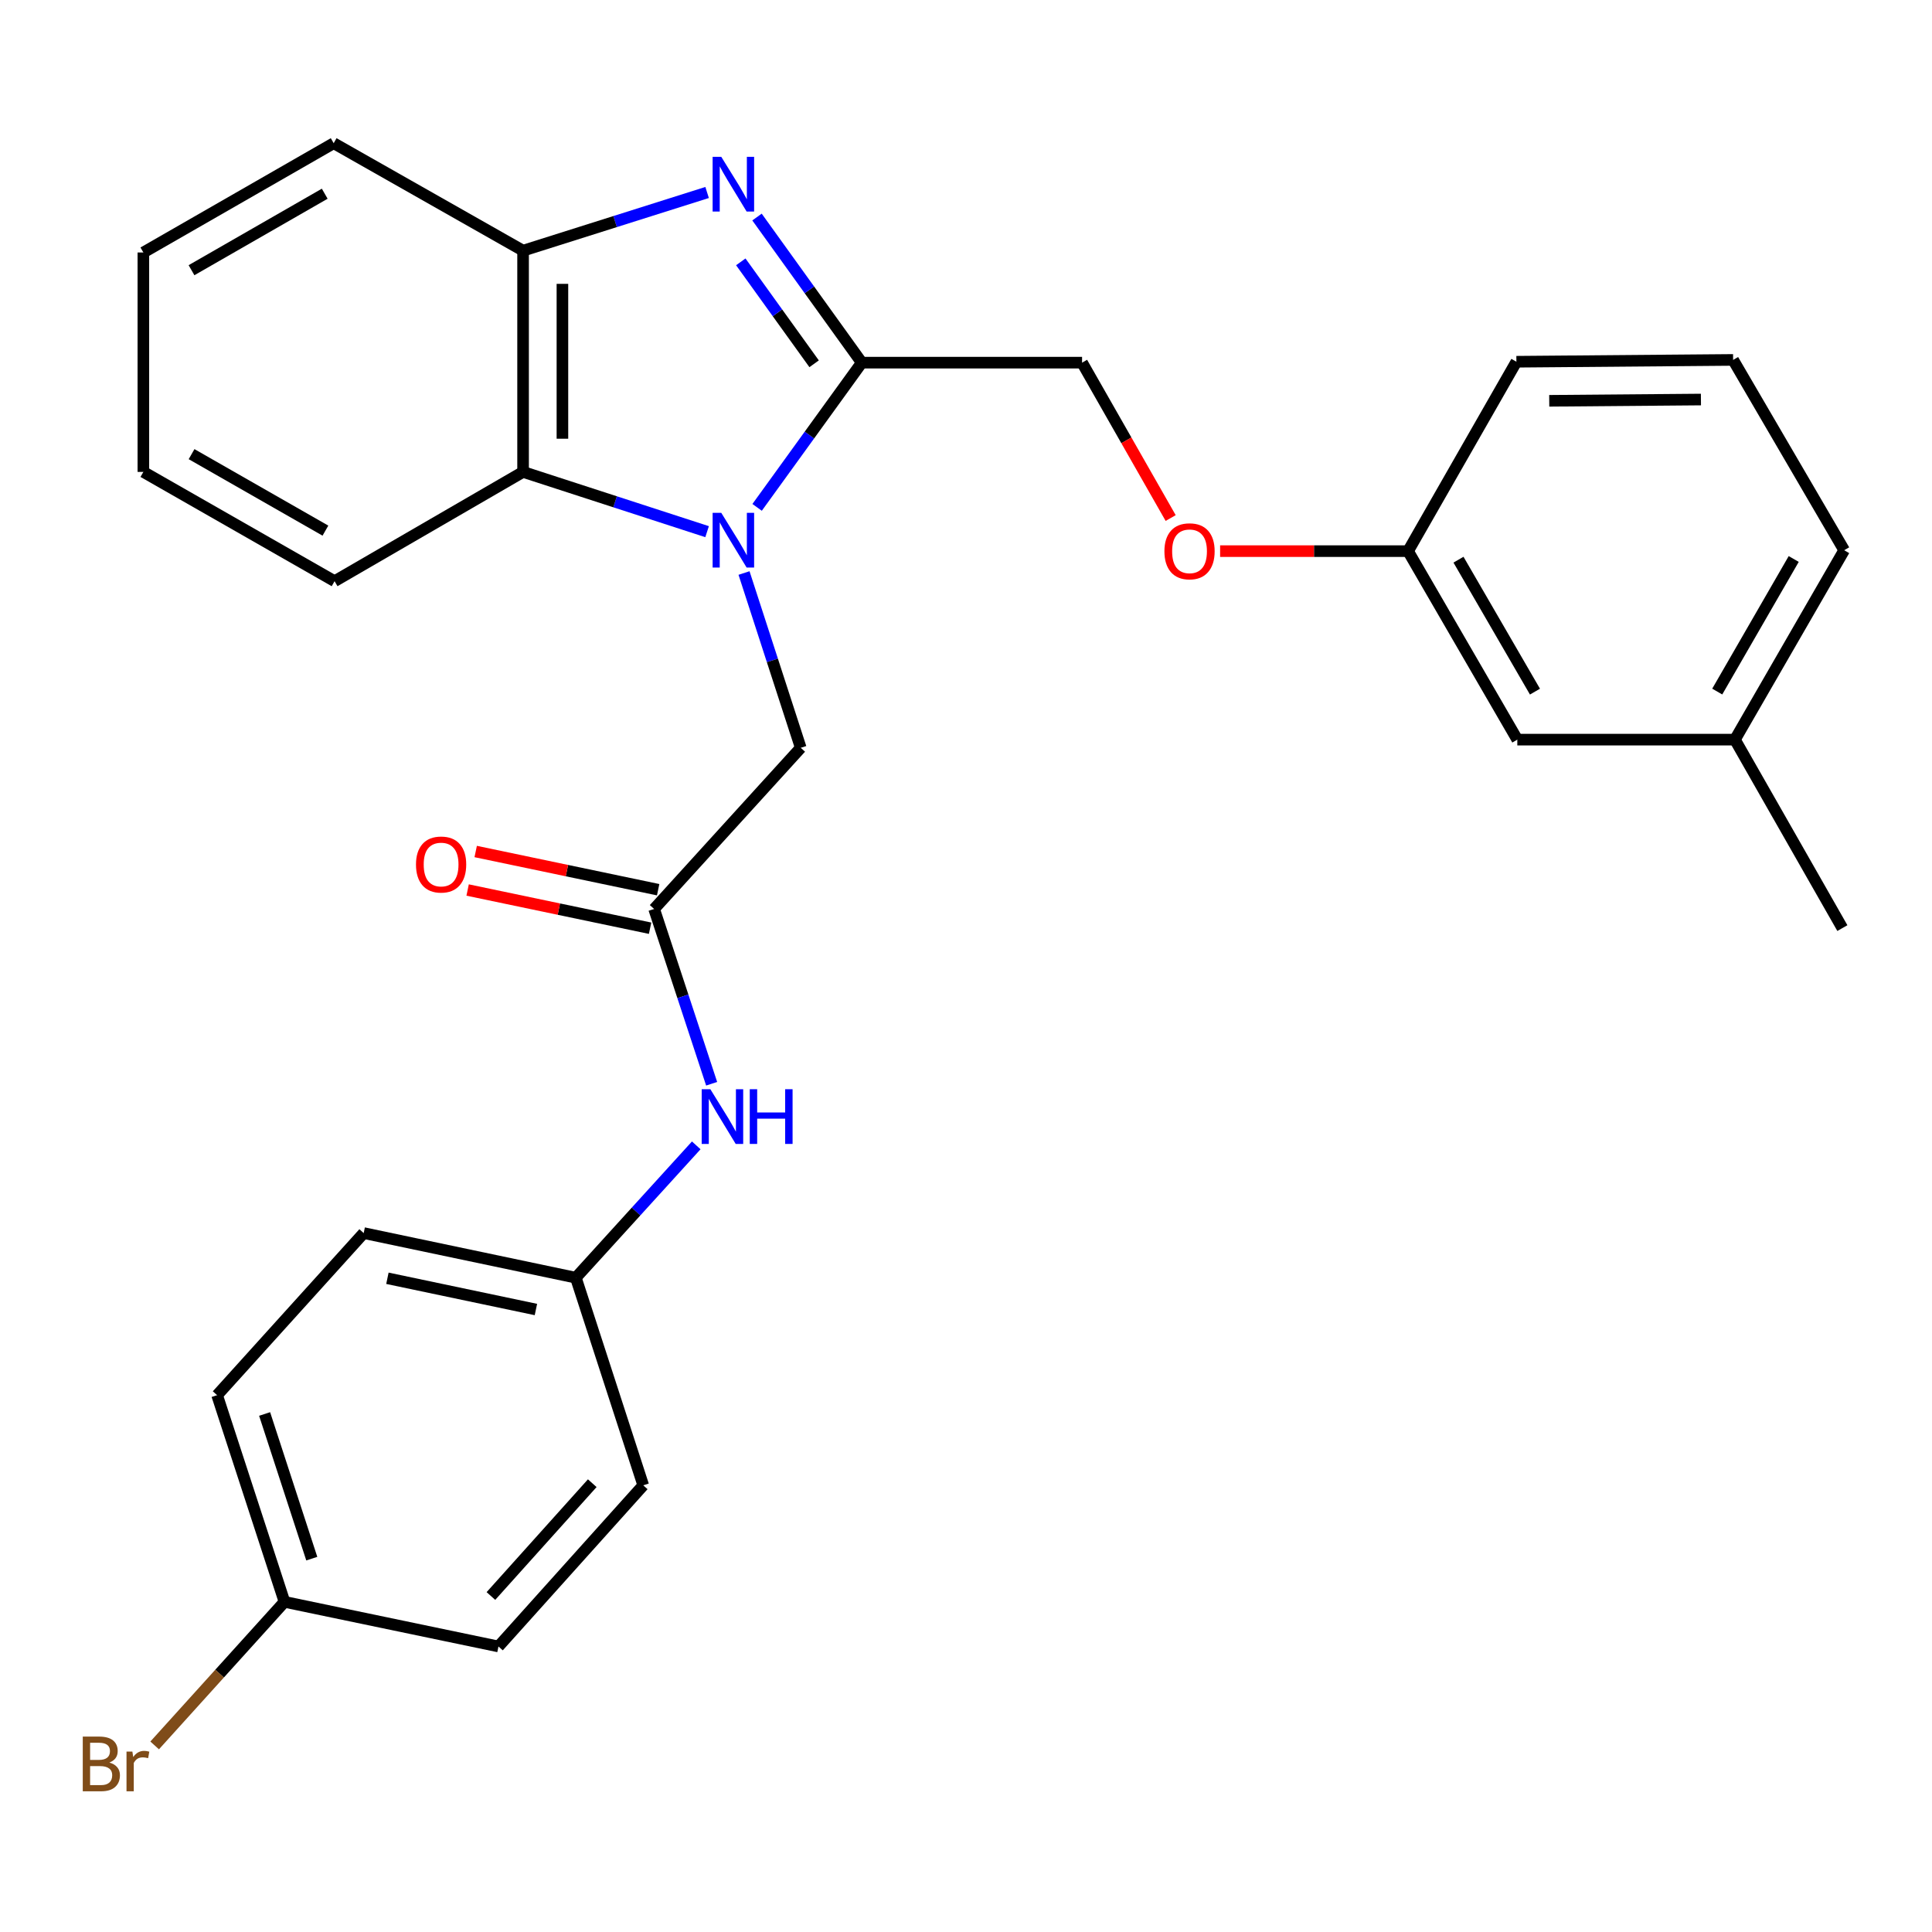 <?xml version='1.0' encoding='iso-8859-1'?>
<svg version='1.1' baseProfile='full'
              xmlns='http://www.w3.org/2000/svg'
                      xmlns:rdkit='http://www.rdkit.org/xml'
                      xmlns:xlink='http://www.w3.org/1999/xlink'
                  xml:space='preserve'
width='1000px' height='1000px' viewBox='0 0 1000 1000'>
<!-- END OF HEADER -->
<rect style='opacity:1.0;fill:#FFFFFF;stroke:none' width='1000' height='1000' x='0' y='0'> </rect>
<path class='bond-0' d='M 391.882,262.614 L 418.966,225.162' style='fill:none;fill-rule:evenodd;stroke:#0000FF;stroke-width:6px;stroke-linecap:butt;stroke-linejoin:miter;stroke-opacity:1' />
<path class='bond-0' d='M 418.966,225.162 L 446.051,187.709' style='fill:none;fill-rule:evenodd;stroke:#000000;stroke-width:6px;stroke-linecap:butt;stroke-linejoin:miter;stroke-opacity:1' />
<path class='bond-2' d='M 365.991,275.192 L 318.368,259.726' style='fill:none;fill-rule:evenodd;stroke:#0000FF;stroke-width:6px;stroke-linecap:butt;stroke-linejoin:miter;stroke-opacity:1' />
<path class='bond-2' d='M 318.368,259.726 L 270.746,244.259' style='fill:none;fill-rule:evenodd;stroke:#000000;stroke-width:6px;stroke-linecap:butt;stroke-linejoin:miter;stroke-opacity:1' />
<path class='bond-5' d='M 385.104,296.594 L 399.786,341.829' style='fill:none;fill-rule:evenodd;stroke:#0000FF;stroke-width:6px;stroke-linecap:butt;stroke-linejoin:miter;stroke-opacity:1' />
<path class='bond-5' d='M 399.786,341.829 L 414.467,387.064' style='fill:none;fill-rule:evenodd;stroke:#000000;stroke-width:6px;stroke-linecap:butt;stroke-linejoin:miter;stroke-opacity:1' />
<path class='bond-1' d='M 446.051,187.709 L 418.938,150.024' style='fill:none;fill-rule:evenodd;stroke:#000000;stroke-width:6px;stroke-linecap:butt;stroke-linejoin:miter;stroke-opacity:1' />
<path class='bond-1' d='M 418.938,150.024 L 391.826,112.339' style='fill:none;fill-rule:evenodd;stroke:#0000FF;stroke-width:6px;stroke-linecap:butt;stroke-linejoin:miter;stroke-opacity:1' />
<path class='bond-1' d='M 421.388,188.295 L 402.41,161.916' style='fill:none;fill-rule:evenodd;stroke:#000000;stroke-width:6px;stroke-linecap:butt;stroke-linejoin:miter;stroke-opacity:1' />
<path class='bond-1' d='M 402.41,161.916 L 383.431,135.536' style='fill:none;fill-rule:evenodd;stroke:#0000FF;stroke-width:6px;stroke-linecap:butt;stroke-linejoin:miter;stroke-opacity:1' />
<path class='bond-7' d='M 446.051,187.709 L 560.078,187.709' style='fill:none;fill-rule:evenodd;stroke:#000000;stroke-width:6px;stroke-linecap:butt;stroke-linejoin:miter;stroke-opacity:1' />
<path class='bond-28' d='M 365.998,99.632 L 318.372,114.689' style='fill:none;fill-rule:evenodd;stroke:#0000FF;stroke-width:6px;stroke-linecap:butt;stroke-linejoin:miter;stroke-opacity:1' />
<path class='bond-28' d='M 318.372,114.689 L 270.746,129.746' style='fill:none;fill-rule:evenodd;stroke:#000000;stroke-width:6px;stroke-linecap:butt;stroke-linejoin:miter;stroke-opacity:1' />
<path class='bond-3' d='M 270.746,244.259 L 270.746,129.746' style='fill:none;fill-rule:evenodd;stroke:#000000;stroke-width:6px;stroke-linecap:butt;stroke-linejoin:miter;stroke-opacity:1' />
<path class='bond-3' d='M 291.108,227.082 L 291.108,146.923' style='fill:none;fill-rule:evenodd;stroke:#000000;stroke-width:6px;stroke-linecap:butt;stroke-linejoin:miter;stroke-opacity:1' />
<path class='bond-20' d='M 270.746,244.259 L 173.178,300.82' style='fill:none;fill-rule:evenodd;stroke:#000000;stroke-width:6px;stroke-linecap:butt;stroke-linejoin:miter;stroke-opacity:1' />
<path class='bond-21' d='M 270.746,129.746 L 172.714,74.124' style='fill:none;fill-rule:evenodd;stroke:#000000;stroke-width:6px;stroke-linecap:butt;stroke-linejoin:miter;stroke-opacity:1' />
<path class='bond-4' d='M 338.574,470.481 L 414.467,387.064' style='fill:none;fill-rule:evenodd;stroke:#000000;stroke-width:6px;stroke-linecap:butt;stroke-linejoin:miter;stroke-opacity:1' />
<path class='bond-6' d='M 338.574,470.481 L 353.459,515.714' style='fill:none;fill-rule:evenodd;stroke:#000000;stroke-width:6px;stroke-linecap:butt;stroke-linejoin:miter;stroke-opacity:1' />
<path class='bond-6' d='M 353.459,515.714 L 368.345,560.947' style='fill:none;fill-rule:evenodd;stroke:#0000FF;stroke-width:6px;stroke-linecap:butt;stroke-linejoin:miter;stroke-opacity:1' />
<path class='bond-8' d='M 340.66,460.516 L 293.438,450.628' style='fill:none;fill-rule:evenodd;stroke:#000000;stroke-width:6px;stroke-linecap:butt;stroke-linejoin:miter;stroke-opacity:1' />
<path class='bond-8' d='M 293.438,450.628 L 246.217,440.739' style='fill:none;fill-rule:evenodd;stroke:#FF0000;stroke-width:6px;stroke-linecap:butt;stroke-linejoin:miter;stroke-opacity:1' />
<path class='bond-8' d='M 336.487,480.445 L 289.265,470.557' style='fill:none;fill-rule:evenodd;stroke:#000000;stroke-width:6px;stroke-linecap:butt;stroke-linejoin:miter;stroke-opacity:1' />
<path class='bond-8' d='M 289.265,470.557 L 242.043,460.669' style='fill:none;fill-rule:evenodd;stroke:#FF0000;stroke-width:6px;stroke-linecap:butt;stroke-linejoin:miter;stroke-opacity:1' />
<path class='bond-10' d='M 360.377,592.838 L 329.215,627.089' style='fill:none;fill-rule:evenodd;stroke:#0000FF;stroke-width:6px;stroke-linecap:butt;stroke-linejoin:miter;stroke-opacity:1' />
<path class='bond-10' d='M 329.215,627.089 L 298.053,661.34' style='fill:none;fill-rule:evenodd;stroke:#000000;stroke-width:6px;stroke-linecap:butt;stroke-linejoin:miter;stroke-opacity:1' />
<path class='bond-9' d='M 560.078,187.709 L 583.006,227.924' style='fill:none;fill-rule:evenodd;stroke:#000000;stroke-width:6px;stroke-linecap:butt;stroke-linejoin:miter;stroke-opacity:1' />
<path class='bond-9' d='M 583.006,227.924 L 605.935,268.138' style='fill:none;fill-rule:evenodd;stroke:#FF0000;stroke-width:6px;stroke-linecap:butt;stroke-linejoin:miter;stroke-opacity:1' />
<path class='bond-12' d='M 631.528,285.266 L 680.169,285.266' style='fill:none;fill-rule:evenodd;stroke:#FF0000;stroke-width:6px;stroke-linecap:butt;stroke-linejoin:miter;stroke-opacity:1' />
<path class='bond-12' d='M 680.169,285.266 L 728.811,285.266' style='fill:none;fill-rule:evenodd;stroke:#000000;stroke-width:6px;stroke-linecap:butt;stroke-linejoin:miter;stroke-opacity:1' />
<path class='bond-15' d='M 298.053,661.34 L 332.94,768.795' style='fill:none;fill-rule:evenodd;stroke:#000000;stroke-width:6px;stroke-linecap:butt;stroke-linejoin:miter;stroke-opacity:1' />
<path class='bond-16' d='M 298.053,661.34 L 188.246,638.24' style='fill:none;fill-rule:evenodd;stroke:#000000;stroke-width:6px;stroke-linecap:butt;stroke-linejoin:miter;stroke-opacity:1' />
<path class='bond-16' d='M 277.391,677.801 L 200.525,661.631' style='fill:none;fill-rule:evenodd;stroke:#000000;stroke-width:6px;stroke-linecap:butt;stroke-linejoin:miter;stroke-opacity:1' />
<path class='bond-11' d='M 147.25,829.111 L 112.375,722.143' style='fill:none;fill-rule:evenodd;stroke:#000000;stroke-width:6px;stroke-linecap:butt;stroke-linejoin:miter;stroke-opacity:1' />
<path class='bond-11' d='M 161.378,806.754 L 136.965,731.877' style='fill:none;fill-rule:evenodd;stroke:#000000;stroke-width:6px;stroke-linecap:butt;stroke-linejoin:miter;stroke-opacity:1' />
<path class='bond-14' d='M 147.25,829.111 L 113.65,866.268' style='fill:none;fill-rule:evenodd;stroke:#000000;stroke-width:6px;stroke-linecap:butt;stroke-linejoin:miter;stroke-opacity:1' />
<path class='bond-14' d='M 113.65,866.268 L 80.05,903.426' style='fill:none;fill-rule:evenodd;stroke:#7F4C19;stroke-width:6px;stroke-linecap:butt;stroke-linejoin:miter;stroke-opacity:1' />
<path class='bond-30' d='M 147.25,829.111 L 258.008,852.211' style='fill:none;fill-rule:evenodd;stroke:#000000;stroke-width:6px;stroke-linecap:butt;stroke-linejoin:miter;stroke-opacity:1' />
<path class='bond-13' d='M 728.811,285.266 L 785.36,382.834' style='fill:none;fill-rule:evenodd;stroke:#000000;stroke-width:6px;stroke-linecap:butt;stroke-linejoin:miter;stroke-opacity:1' />
<path class='bond-13' d='M 754.91,289.69 L 794.495,357.988' style='fill:none;fill-rule:evenodd;stroke:#000000;stroke-width:6px;stroke-linecap:butt;stroke-linejoin:miter;stroke-opacity:1' />
<path class='bond-23' d='M 728.811,285.266 L 784.885,187.234' style='fill:none;fill-rule:evenodd;stroke:#000000;stroke-width:6px;stroke-linecap:butt;stroke-linejoin:miter;stroke-opacity:1' />
<path class='bond-17' d='M 785.36,382.834 L 897.996,382.834' style='fill:none;fill-rule:evenodd;stroke:#000000;stroke-width:6px;stroke-linecap:butt;stroke-linejoin:miter;stroke-opacity:1' />
<path class='bond-19' d='M 332.94,768.795 L 258.008,852.211' style='fill:none;fill-rule:evenodd;stroke:#000000;stroke-width:6px;stroke-linecap:butt;stroke-linejoin:miter;stroke-opacity:1' />
<path class='bond-19' d='M 306.553,767.7 L 254.1,826.091' style='fill:none;fill-rule:evenodd;stroke:#000000;stroke-width:6px;stroke-linecap:butt;stroke-linejoin:miter;stroke-opacity:1' />
<path class='bond-18' d='M 188.246,638.24 L 112.375,722.143' style='fill:none;fill-rule:evenodd;stroke:#000000;stroke-width:6px;stroke-linecap:butt;stroke-linejoin:miter;stroke-opacity:1' />
<path class='bond-25' d='M 897.996,382.834 L 953.607,480.379' style='fill:none;fill-rule:evenodd;stroke:#000000;stroke-width:6px;stroke-linecap:butt;stroke-linejoin:miter;stroke-opacity:1' />
<path class='bond-31' d='M 897.996,382.834 L 954.545,284.802' style='fill:none;fill-rule:evenodd;stroke:#000000;stroke-width:6px;stroke-linecap:butt;stroke-linejoin:miter;stroke-opacity:1' />
<path class='bond-31' d='M 888.84,357.955 L 928.425,289.332' style='fill:none;fill-rule:evenodd;stroke:#000000;stroke-width:6px;stroke-linecap:butt;stroke-linejoin:miter;stroke-opacity:1' />
<path class='bond-26' d='M 173.178,300.82 L 74.207,244.259' style='fill:none;fill-rule:evenodd;stroke:#000000;stroke-width:6px;stroke-linecap:butt;stroke-linejoin:miter;stroke-opacity:1' />
<path class='bond-26' d='M 168.436,274.657 L 99.156,235.065' style='fill:none;fill-rule:evenodd;stroke:#000000;stroke-width:6px;stroke-linecap:butt;stroke-linejoin:miter;stroke-opacity:1' />
<path class='bond-29' d='M 172.714,74.124 L 74.207,130.685' style='fill:none;fill-rule:evenodd;stroke:#000000;stroke-width:6px;stroke-linecap:butt;stroke-linejoin:miter;stroke-opacity:1' />
<path class='bond-29' d='M 168.077,100.266 L 99.123,139.859' style='fill:none;fill-rule:evenodd;stroke:#000000;stroke-width:6px;stroke-linecap:butt;stroke-linejoin:miter;stroke-opacity:1' />
<path class='bond-22' d='M 897.057,186.295 L 784.885,187.234' style='fill:none;fill-rule:evenodd;stroke:#000000;stroke-width:6px;stroke-linecap:butt;stroke-linejoin:miter;stroke-opacity:1' />
<path class='bond-22' d='M 880.402,206.798 L 801.881,207.455' style='fill:none;fill-rule:evenodd;stroke:#000000;stroke-width:6px;stroke-linecap:butt;stroke-linejoin:miter;stroke-opacity:1' />
<path class='bond-24' d='M 897.057,186.295 L 954.545,284.802' style='fill:none;fill-rule:evenodd;stroke:#000000;stroke-width:6px;stroke-linecap:butt;stroke-linejoin:miter;stroke-opacity:1' />
<path class='bond-27' d='M 74.207,244.259 L 74.207,130.685' style='fill:none;fill-rule:evenodd;stroke:#000000;stroke-width:6px;stroke-linecap:butt;stroke-linejoin:miter;stroke-opacity:1' />
<path  class='atom-0' d='M 373.332 265.45
L 382.612 280.45
Q 383.532 281.93, 385.012 284.61
Q 386.492 287.29, 386.572 287.45
L 386.572 265.45
L 390.332 265.45
L 390.332 293.77
L 386.452 293.77
L 376.492 277.37
Q 375.332 275.45, 374.092 273.25
Q 372.892 271.05, 372.532 270.37
L 372.532 293.77
L 368.852 293.77
L 368.852 265.45
L 373.332 265.45
' fill='#0000FF'/>
<path  class='atom-2' d='M 373.332 81.174
L 382.612 96.174
Q 383.532 97.654, 385.012 100.334
Q 386.492 103.014, 386.572 103.174
L 386.572 81.174
L 390.332 81.174
L 390.332 109.494
L 386.452 109.494
L 376.492 93.094
Q 375.332 91.174, 374.092 88.974
Q 372.892 86.774, 372.532 86.094
L 372.532 109.494
L 368.852 109.494
L 368.852 81.174
L 373.332 81.174
' fill='#0000FF'/>
<path  class='atom-7' d='M 367.676 563.775
L 376.956 578.775
Q 377.876 580.255, 379.356 582.935
Q 380.836 585.615, 380.916 585.775
L 380.916 563.775
L 384.676 563.775
L 384.676 592.095
L 380.796 592.095
L 370.836 575.695
Q 369.676 573.775, 368.436 571.575
Q 367.236 569.375, 366.876 568.695
L 366.876 592.095
L 363.196 592.095
L 363.196 563.775
L 367.676 563.775
' fill='#0000FF'/>
<path  class='atom-7' d='M 388.076 563.775
L 391.916 563.775
L 391.916 575.815
L 406.396 575.815
L 406.396 563.775
L 410.236 563.775
L 410.236 592.095
L 406.396 592.095
L 406.396 579.015
L 391.916 579.015
L 391.916 592.095
L 388.076 592.095
L 388.076 563.775
' fill='#0000FF'/>
<path  class='atom-9' d='M 215.314 447.472
Q 215.314 440.672, 218.674 436.872
Q 222.034 433.072, 228.314 433.072
Q 234.594 433.072, 237.954 436.872
Q 241.314 440.672, 241.314 447.472
Q 241.314 454.352, 237.914 458.272
Q 234.514 462.152, 228.314 462.152
Q 222.074 462.152, 218.674 458.272
Q 215.314 454.392, 215.314 447.472
M 228.314 458.952
Q 232.634 458.952, 234.954 456.072
Q 237.314 453.152, 237.314 447.472
Q 237.314 441.912, 234.954 439.112
Q 232.634 436.272, 228.314 436.272
Q 223.994 436.272, 221.634 439.072
Q 219.314 441.872, 219.314 447.472
Q 219.314 453.192, 221.634 456.072
Q 223.994 458.952, 228.314 458.952
' fill='#FF0000'/>
<path  class='atom-10' d='M 602.7 285.346
Q 602.7 278.546, 606.06 274.746
Q 609.42 270.946, 615.7 270.946
Q 621.98 270.946, 625.34 274.746
Q 628.7 278.546, 628.7 285.346
Q 628.7 292.226, 625.3 296.146
Q 621.9 300.026, 615.7 300.026
Q 609.46 300.026, 606.06 296.146
Q 602.7 292.266, 602.7 285.346
M 615.7 296.826
Q 620.02 296.826, 622.34 293.946
Q 624.7 291.026, 624.7 285.346
Q 624.7 279.786, 622.34 276.986
Q 620.02 274.146, 615.7 274.146
Q 611.38 274.146, 609.02 276.946
Q 606.7 279.746, 606.7 285.346
Q 606.7 291.066, 609.02 293.946
Q 611.38 296.826, 615.7 296.826
' fill='#FF0000'/>
<path  class='atom-15' d='M 56.599 912.294
Q 59.319 913.054, 60.679 914.734
Q 62.08 916.374, 62.08 918.814
Q 62.08 922.734, 59.559 924.974
Q 57.08 927.174, 52.359 927.174
L 42.84 927.174
L 42.84 898.854
L 51.2 898.854
Q 56.039 898.854, 58.48 900.814
Q 60.919 902.774, 60.919 906.374
Q 60.919 910.654, 56.599 912.294
M 46.639 902.054
L 46.639 910.934
L 51.2 910.934
Q 53.999 910.934, 55.44 909.814
Q 56.919 908.654, 56.919 906.374
Q 56.919 902.054, 51.2 902.054
L 46.639 902.054
M 52.359 923.974
Q 55.12 923.974, 56.599 922.654
Q 58.08 921.334, 58.08 918.814
Q 58.08 916.494, 56.44 915.334
Q 54.84 914.134, 51.76 914.134
L 46.639 914.134
L 46.639 923.974
L 52.359 923.974
' fill='#7F4C19'/>
<path  class='atom-15' d='M 68.519 906.614
L 68.96 909.454
Q 71.12 906.254, 74.639 906.254
Q 75.76 906.254, 77.279 906.654
L 76.68 910.014
Q 74.96 909.614, 73.999 909.614
Q 72.32 909.614, 71.2 910.294
Q 70.12 910.934, 69.24 912.494
L 69.24 927.174
L 65.48 927.174
L 65.48 906.614
L 68.519 906.614
' fill='#7F4C19'/>
</svg>
